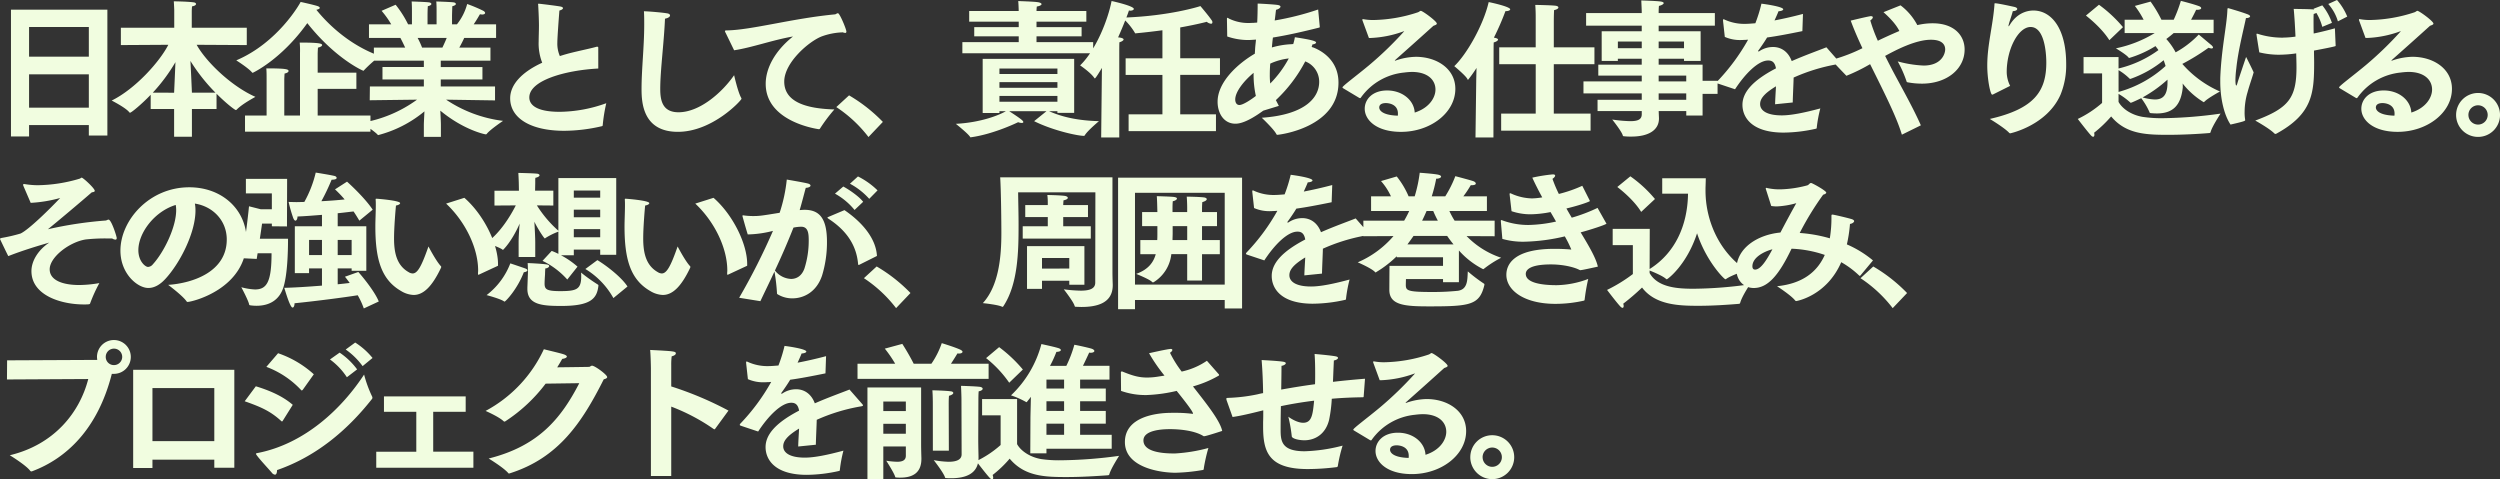 <svg xmlns="http://www.w3.org/2000/svg" width="876.564" height="168.101" viewBox="0 0 876.564 168.101">
  <rect x="0" y="0" width="876.564" height="168.101" fill="#333333" stroke="none"/>
  <path id="パス_196719" data-name="パス 196719" d="M9.256,3.848H15.6v-4H36.556V3.536h6.5V-40.612H9.256ZM15.6-24.128v-10.4H36.556v10.4Zm0,17.888v-11.7H36.556v11.7ZM66.456,3.952H72.7V-5.772h8.632v-5.356c3.8,3.8,6.5,5.72,6.76,5.72a.449.449,0,0,0,.312-.156c2.028-2.08,6.344-4.316,6.552-4.472C86.476-13.78,77.636-22.36,74.36-28.288l17.576.1v-6.084H72.644v-5.616a16.892,16.892,0,0,1,.1-1.872c.988-.156,1.4-.52,1.4-.832,0-.26-.312-.52-.832-.572-2.132-.312-6.968-.364-6.968-.364.1,1.352.156,2.964.156,2.964v6.292H47.788v6.084l16.64-.1c-3.016,5.928-11.6,15.5-19.864,19.552,0,0,4.836,2.444,6.136,4.056a.376.376,0,0,0,.312.208c.416,0,3.952-2.86,7.228-6.292v4.992h8.216ZM72.7-11.492c-.1-2.288-.312-7.332-.52-11.128a62.4,62.4,0,0,0,8.788,11.128Zm-13.728,0A61.087,61.087,0,0,0,66.924-22.2c-.156,3.744-.364,8.58-.468,10.712Zm51.844-31.824c-.26.624-8.008,14.3-22.568,20.488,0,0,4.212,2.652,5.512,4.212a.475.475,0,0,0,.26.156s9.932-4.524,19.136-17.42c9.828,12.428,19.448,16.692,19.656,16.692.1,0,.156-.052.26-.208a45.691,45.691,0,0,1,5.564-4.94c-12.012-4.264-19.708-13-22.308-16.224.832-.156,1.2-.416,1.2-.676,0-.208-.26-.416-.624-.572C115.388-42.328,110.812-43.316,110.812-43.316Zm-19.5,45.5H135.3V-3.484H116.792v-9.36h13.572v-5.668H116.792v-6.5c0-.52.052-1.508.1-2.288.988-.208,1.456-.572,1.456-.884,0-.52-.884-.884-7.852-.884a32.133,32.133,0,0,1,.1,3.692V-3.484h-5.512v-12.48c0-.52.052-1.456.1-2.236.988-.208,1.4-.572,1.4-.884,0-.624-.78-.936-7.8-.936.1,1.3.1,1.82.1,3.692V-3.484H91.312ZM135.044-8.84l16.588-.208a45.356,45.356,0,0,1-19.4,8.112s4.68,3.068,5.616,4.212c.052.052.1.1.156.1a41.783,41.783,0,0,0,16.224-8.32c-.1,2.028-.208,4.16-.208,4.68V4H160V-.312c0-.728-.1-2.912-.208-4.888,8.164,6.76,15.6,8.32,15.964,8.32a.449.449,0,0,0,.312-.156c1.092-1.456,5.72-4.576,5.72-4.576a45.928,45.928,0,0,1-19.968-7.436l17.16.26v-4.888H159.952V-16.12h14.612v-4.368H159.952v-2.236h17.42V-27.3h-10.92c.728-1.3,1.352-2.548,1.716-3.38h11.18v-4.784H171.5c1.2-1.768,2.184-3.536,2.184-3.536a5.408,5.408,0,0,0,.78.1c.676,0,1.04-.26,1.04-.572,0-.208-.208-.468-.624-.728a52.883,52.883,0,0,0-5.668-2.392,19.354,19.354,0,0,1-3.588,7.124H163.9v-3.172s.052-1.976.1-3.172c.884-.208,1.248-.52,1.248-.78s-.312-.52-.832-.572c-1.04-.156-6.032-.312-6.032-.312.1,1.144.1,2.5.1,3.38v4.628h-3.172v-3.12s0-1.924.1-3.224c.884-.208,1.248-.52,1.248-.78s-.312-.52-.884-.572c-.988-.156-6.032-.312-6.032-.312.1,1.3.1,2.6.1,3.484v4.524h-1.352a37.074,37.074,0,0,0-4.368-6.864L139.2-40.2a31.385,31.385,0,0,1,3.38,4.732h-7.8v4.784h11.024c.468.884,1.092,2.132,1.664,3.38H136.5v4.576h17.524v2.236H139.516v4.368h14.508v2.444H135.1ZM153.4-27.3a26.377,26.377,0,0,0-1.56-3.38h10.192c-.416,1.04-.936,2.184-1.508,3.38Zm61.776.208v-.156c0-.26-.1-.364-.364-.364a1.015,1.015,0,0,0-.364.052c-2.028.572-6.032,1.4-8.528,2.028-1.508.364-2.912.78-4.212,1.2a10.9,10.9,0,0,1-.884-4.68c0-1.82.572-9.464.728-11.284.78-.208,1.248-.52,1.248-.832,0-.26-.312-.468-.884-.572-.988-.208-7.176-.988-7.644-.988-.156,0-.208.052-.208.156s.052.208.052.364c.156,2.808.26,5.46.26,7.124,0,2.028-.1,3.9-.1,5.616A18.5,18.5,0,0,0,195.52-22c-7.02,3.224-11.232,7.592-11.232,12.48,0,6.864,7.02,11.388,18.98,11.388A59.044,59.044,0,0,0,216.424.26a.344.344,0,0,0,.312-.364,57.447,57.447,0,0,1,1.248-7.7,49.269,49.269,0,0,1-16.328,3.016C191.62-4.784,191-8.476,191-9.828c0-5.98,12.584-9.516,24.18-10.14Zm47.632,9.464c-4.212,6.084-12.064,13-19.5,13-5.668,0-6.4-4.212-6.4-8.216,0-6.448,1.3-16.016,1.664-24.6,1.144-.208,1.768-.676,1.768-1.144,0-.312-.312-.624-1.04-.728-1.456-.26-6.084-.676-8.112-.728.1,1.56.1,3.12.1,4.68,0,7.8-.936,15.5-.936,22.568,0,4.888.52,15.028,12.74,15.028,12.168,0,22.308-11.076,22.308-11.6a2.045,2.045,0,0,0-.1-.312C264.16-11.6,262.808-17.628,262.808-17.628Zm0-8.736c6.24-.936,13.624-3.64,20.644-4.836-6.448,5.148-9.568,11.232-9.568,16.588,0,13,17.108,15.7,18.564,15.912h.156a.376.376,0,0,0,.312-.208,57.573,57.573,0,0,1,5.044-6.708c-8.684-.26-17.576-2.08-17.576-9.776,0-6.656,8.684-14.144,13.208-15.86a23.616,23.616,0,0,1,7.332-1.4,3.215,3.215,0,0,0,.832.208c.26,0,.416-.156.416-.468,0-.832-2.34-6.448-2.964-6.448a1.543,1.543,0,0,0-.572.208,1.09,1.09,0,0,1-.572.208c-14.82,1.4-29.068,5.46-37.8,5.616-.468,0-.676.052-.676.26a2.208,2.208,0,0,0,.26.624ZM298.636-6.448a46.159,46.159,0,0,1,11.284,10.5l5.044-5.3a55.291,55.291,0,0,0-11.856-9.308Zm44.2-18.876H388.7v-3.9H368.836v-2.028h15.808v-3.224H368.836V-36.4h17.472v-3.744H368.836a14.724,14.724,0,0,1,.1-1.56c1.04-.156,1.664-.52,1.664-.832,0-.26-.364-.52-1.2-.676-1.664-.26-6.5-.364-6.968-.416.1,1.144.156,2.912.156,3.484H345.228V-36.4H362.6v1.924H347v3.224h15.6v2.028h-19.76ZM349.96-4.368h5.876v-.624h2.236c-2.08,1.248-8.528,3.952-17.524,4.42,0,0,4.316,3.432,4.992,4.576a.279.279,0,0,0,.208.156c.1,0,.208-.052.312-.052,8.008-1.144,16.328-5.252,16.328-5.252a4.119,4.119,0,0,0,1.248.26c.364,0,.572-.1.572-.312,0-.364-.416-.884-4.94-3.8H372.32L368-1.508c6.552,3.276,15.236,5.148,17.42,5.148a.392.392,0,0,0,.364-.208c.832-1.508,4.94-4.94,4.94-4.94-9.62-.26-14.664-2.288-17.472-3.484h2.912v.572h5.876V-23.348H349.96Zm5.876-13.676v-1.924h20.332v1.924Zm0,4.836v-1.976h20.332v1.976Zm0,4.888v-2.028h20.332V-8.32ZM391.508,4.212h6.344V-26.156s0-2.392.052-3.016c.78-.208,1.456-.624,1.456-.988,0-.26-.416-.52-1.4-.676-.156,0-.312-.052-.52-.052.988-2.184,1.82-4.212,2.5-5.928A22.1,22.1,0,0,1,403.26-32.6c.1.26.208.312.364.312.1,0,.208-.052.312-.052,3.276-.312,6.292-.676,9.048-1.04v9.828h-12.9v5.824h12.9V-3.9H401.128V1.976h30.628V-3.9H419.224V-17.732H433.16v-5.824H419.224V-34.372c5.876-1.04,9.308-1.976,9.308-1.976a2.694,2.694,0,0,0,1.508.676c.364,0,.468-.26.468-.52a1.242,1.242,0,0,0-.1-.468c-.988-1.56-4.108-5.2-4.108-5.2-.884.312-10.92,3.38-25.948,4,.364-.936.676-1.768.884-2.444.156,0,.312.052.468.052.728,0,1.248-.26,1.248-.624,0-.988-6.968-2.6-7.8-2.756-1.2,6.292-5.3,17-11.024,22.568,0,0,3.744,2.548,4.94,4.368.1.1.156.208.208.208.26,0,1.56-2.132,2.5-3.692l-.052,4.368ZM453.8-6.864c-.364-.728-.728-1.4-1.04-2.028a50.929,50.929,0,0,0,10.3-13.572,7.619,7.619,0,0,1,4.888,7.176c0,5.616-5.044,11.544-20.124,12.584.416.416,4.264,4.056,5.1,5.72.1.208.208.26.364.26.728,0,21.424-2.548,21.424-18.3,0-7.8-5.876-11.18-8.84-12.324a1.863,1.863,0,0,1-.572-.208c.1-.26.208-.572.312-.884.572,0,1.248-.312,1.248-.624,0-.416-.832-.884-7.436-1.872a18.081,18.081,0,0,1-.572,2.392c-.208,0-.468.052-.676.052a28.616,28.616,0,0,0-6.812,1.144c.1-1.144.208-2.34.364-3.484,5.2-.832,10.608-2.08,16.224-3.484.1,0,.156-.1.208-.208l-.572-6.136a97.585,97.585,0,0,1-15.236,3.848c.208-1.4.312-2.7.468-3.744.78-.156,1.56-.676,1.56-1.092,0-.26-.312-.52-1.144-.624-1.456-.208-6.448-.468-6.864-.468,0,2.392-.052,4.628-.156,6.656-.416.052-.832.052-1.2.1-.52,0-.988.052-1.508.052a15.418,15.418,0,0,1-7.228-1.56,1.442,1.442,0,0,0-.468-.26c-.156,0-.208.1-.208.416v.1l.1,6.032a22.493,22.493,0,0,0,7.228,1.248c.676,0,1.352-.052,2.08-.1l.78-.052c-.1,1.144-.26,2.236-.312,3.328l-.1,1.612c-5.98,3.484-13.052,9.932-13.052,16.848,0,4.108,2.236,7.7,6.24,7.7,1.2,0,3.952-.312,9.776-4.576Zm-3.016-7.852a24.906,24.906,0,0,1-.156-2.964c0-1.3.052-2.652.156-4a21.2,21.2,0,0,1,6.5-1.82A37.621,37.621,0,0,1,450.788-14.716Zm-5.044,4.368c-1.2.936-4.368,3.172-5.772,3.172-.988,0-1.456-.884-1.456-1.924,0-2.808,3.224-6.708,6.448-9.36A34.3,34.3,0,0,0,445.744-10.348Zm36.244.676c.156.052.208.1.312.1s.208-.1.312-.26A21.15,21.15,0,0,1,497.8-18.564a24.68,24.68,0,0,1,2.652-.208c5.616,0,8.268,2.86,8.268,6.188,0,2.808-2.184,6.448-7.28,8.06-.208-4.264-4.264-7.748-9.672-7.748-5.2,0-7.852,3.172-7.852,6.4,0,3.952,4.108,8.112,12.74,8.112,10.244,0,19.032-6.656,19.032-15.08,0-7.124-6.6-11.232-13.832-11.232a22.59,22.59,0,0,0-7.072,1.3.313.313,0,0,1-.208.052c-.052,0-.1,0-.1-.052s.052-.1.156-.208c3.692-3.276,9.412-8.372,13.364-11.96.676-.26,1.2-.416,1.2-.78,0-.832-4.992-4.472-5.616-4.472-.312,0-.468.312-1.04.52a52.158,52.158,0,0,1-15.5,2.7,19.185,19.185,0,0,1-3.692-.312h-.1c-.1,0-.156.052-.156.208v.156l2.288,6.24h.676a37.917,37.917,0,0,0,11.388-2.288.565.565,0,0,1,.26-.052h.052c0,.052-.052.052-.1.1A121.8,121.8,0,0,1,485.368-21.06c-4.368,3.64-9.256,7.228-9.256,7.7a.475.475,0,0,0,.156.26Zm13.52,6.24c-6.4-.208-6.5-2.548-6.5-2.86,0-1.456,1.716-1.56,2.34-1.56.208,0,4.212,0,4.212,3.692A3.684,3.684,0,0,1,495.508-3.432ZM531.752,1.82h31.356V-4.16h-12.9V-21.476H564.46V-27.4H550.212v-9.1s0-2.288.1-3.952c1.04-.208,1.508-.572,1.508-.936,0-.26-.312-.468-.832-.572-1.144-.208-7.28-.312-7.28-.312.156,1.82.156,3.64.156,4.68V-27.4H531.076v5.928h12.792V-4.16H531.752Zm-9,2.392h6.292l.052-30s0-2.86.052-3.328c.832-.208,1.508-.624,1.508-.988,0-.26-.416-.52-1.4-.676H529.2a90.752,90.752,0,0,0,4.056-9.308h.156c.832,0,1.508-.26,1.508-.624,0-.936-6.656-2.392-7.54-2.548-1.82,7.956-7.644,18.252-12.064,22.464,0,0,4.16,3.432,4.628,4.576.052.156.1.208.208.208a45.026,45.026,0,0,0,2.964-4.16l-.1,4.056Zm42.8-9.256h15.5v1.092c0,1.82-1.3,2.444-4,2.444A48.74,48.74,0,0,1,570.7-2.08s3.328,4.16,3.692,5.564c.052.26.26.312.52.312a20.887,20.887,0,0,0,2.5.1c5.98,0,9.672-2.236,9.672-6.344,0-.26-.052-1.248-.1-2.6h9.672v1.56h5.72v-7.592h5.252v-4.576h-5.252V-21.32H586.976V-23.4h8.892v.78h5.824v-10.4H586.976V-35h19.708v-4.42H586.976v-.364s0-1.248.1-2.132c.936-.208,1.664-.624,1.664-.988,0-.26-.364-.468-1.2-.572-1.56-.208-5.72-.312-6.656-.364.1,1.924.156,3.692.156,3.692v.728h-19.5V-35h19.5v1.976h-14.04v10.4h5.668v-.78h8.372v2.08H565.812v3.848h15.236v2.028H560.612v4.212h20.436V-9h-15.5Zm21.424-22.048v-2.34h8.892v2.34Zm0,11.648v-2.028h9.672v2.028Zm-14.3-11.648v-2.34h8.372v2.34ZM586.976-9v-2.236h9.672V-9Zm26.78-3.692c3.484-5.356,8.112-10.088,11.6-10.088h.052c1.4,0,2.34.676,2.7,2.756-8.372,4.368-11.752,8.528-11.752,12.792S619.476,2.5,630.812,2.5A52.8,52.8,0,0,0,642.1,1.144c.208-.052.312-.1.312-.416a46.237,46.237,0,0,1,1.248-6.708c-5.408,1.456-10.088,2.444-13.52,2.444-5.356,0-7.592-1.768-7.592-3.952,0-1.768,1.2-3.588,5.564-6.24-.1,1.976-.26,4.316-.312,6.292l6.188-.624c.052-2.548.26-6.448.312-8.736a63.832,63.832,0,0,1,15.028-4.628c.624-.1,1.2-.156,1.2-.468,0-.1-.1-.208-.26-.416l-4.472-5.1c-2.86,1.144-7.436,2.756-12.168,4.836-1.144-3.12-3.484-4.888-6.448-4.94a8.616,8.616,0,0,0-4.888,1.456.4.4,0,0,1-.26.1c-.1,0-.208-.052-.208-.156,0-.052.052-.1.1-.156.988-1.352,2.236-3.172,3.068-4.576,3.432-.468,7.54-1.248,12.376-2.236l.208-6.032c-3.692.988-7.02,1.716-9.984,2.288.572-1.248,1.144-2.5,1.4-3.224,1.04-.052,1.664-.364,1.664-.676,0-.936-6.6-1.872-7.644-1.976a51.438,51.438,0,0,1-2.132,6.864c-1.352.1-2.5.208-3.484.208a16.5,16.5,0,0,1-7.228-1.456,1.407,1.407,0,0,0-.416-.156c-.156,0-.208.1-.208.312v.208l.624,5.668a13.24,13.24,0,0,0,5.824,1.092c.468,0,.988-.052,1.56-.052a3.936,3.936,0,0,1,.78-.052A71.5,71.5,0,0,1,607.568-15.5a1.07,1.07,0,0,0-.26.468c0,.156.208.26.52.364ZM678.912-.052c-2.7-6.084-6.24-12.324-9.568-18.564q-1.482-2.808-2.964-5.772c3.536-1.924,10.556-5.668,16.068-5.668,4.368,0,4.992,2.132,4.992,3.38,0,1.56-1.3,5.668-7.592,5.668a40.655,40.655,0,0,1-9.048-1.456,42.114,42.114,0,0,1,3.068,6.916.447.447,0,0,0,.416.416,27.034,27.034,0,0,0,4.992.468c8.892,0,14.976-5.252,14.976-11.96,0-4.992-3.744-9.2-11.18-9.2a22.813,22.813,0,0,0-4.368.416c-.364.052-.676.156-1.04.208a20.779,20.779,0,0,0-5.876-6.916l-5.98,2.392c3.016,2.7,4.628,4.732,5.564,6.6-2.86,1.2-6.916,3.068-7.54,3.432a55.341,55.341,0,0,1-2.652-7.124c.52-.364.884-.78.884-1.092,0-.26-.208-.416-.676-.416a1.292,1.292,0,0,0-.416.052c-1.56.26-6.656,1.508-6.656,1.508,1.144,3.12,2.548,6.344,4.108,9.672a57.2,57.2,0,0,1-10.088,3.9c-.416.1-.572.208-.572.364,0,.208,4.992,5.356,5.044,5.408a61.239,61.239,0,0,0,8.164-4l.156-.052c5.876,11.8,9.308,18.72,11.128,24.7Zm31.3-13.832a11.075,11.075,0,0,1-1.2-4.836c0-8.112,4.108-15.808,8.372-15.808,5.46,0,5.512,11.336,5.512,12.48,0,10.14-4.316,16.224-19.812,19.76,0,0,5.044,3.016,6.76,4.836a.537.537,0,0,0,.416.208c.052,0,12.9-2.756,17.628-13.572a27.128,27.128,0,0,0,1.976-10.712c0-12.688-5.3-18.772-11.492-18.772-1.248,0-5.408.26-8.32,5.1-.208.312-.312.416-.364.416s-.052,0-.052-.1a.915.915,0,0,1,.052-.312c.208-1.092,1.2-3.692,1.456-4.888,1.092-.052,1.56-.416,1.56-.78,0-.26-.312-.52-.884-.676-.468-.1-5.772-1.3-6.864-1.3-.312,0-.208.156-.26.78-.572,7.28-2.5,13.832-2.5,21.06,0,4.836,1.092,10.192,1.716,10.192a.987.987,0,0,0,.468-.156Zm26.572-24.648S742.144-34.476,745-29.9l4.784-4.576a47.473,47.473,0,0,0-8.424-7.852ZM742.456-7.9a37.584,37.584,0,0,1-8.528,5.616s3.536,4.628,4.68,5.824c.312.312.52.416.728.416.26,0,.416-.26.416-.676a1.9,1.9,0,0,0-.1-.728,43.016,43.016,0,0,0,5.98-5.72c5.1,6.136,12.012,6.448,19.864,6.448,5.3,0,10.92-.312,14.56-.624a.455.455,0,0,0,.468-.416C781.04.312,784-4.16,784-4.16a156.622,156.622,0,0,1-20.332,1.612,44.736,44.736,0,0,1-7.02-.468c-3.952-.676-7.124-2.86-8.424-5.252v-2.808a24.182,24.182,0,0,1,4.056,2.964c.1.1.156.156.208.156.1,0,.416-.052,3.692-1.612a24.117,24.117,0,0,1,2.912,4.94c.052.26.208.26.468.312.728.052,1.4.1,2.08.1,5.46,0,8.424-2.6,9.1-9.1v-.364a7.323,7.323,0,0,0-.052-1.04,27.49,27.49,0,0,0,7.384,6.552c.1,0,.208-.1.312-.208,1.2-1.248,5.408-3.536,5.408-3.536a37.256,37.256,0,0,1-13.208-9.672,77.463,77.463,0,0,0,9.2-5.668,3.338,3.338,0,0,0,1.04.26c.312,0,.52-.156.52-.364s-.208-.468-.52-.78c-.572-.468-4.472-3.744-4.472-3.744a33.5,33.5,0,0,1-8.112,6.24,22.3,22.3,0,0,0-3.276-4.68c.988-.728,1.872-1.456,2.6-2.08H781.56v-4.68h-7.9c.728-1.352,1.4-2.652,1.768-3.484h.416c.884,0,1.352-.26,1.352-.572,0-.26-.26-.52-.832-.728-2.288-.832-6.292-1.82-6.292-1.82a49.68,49.68,0,0,1-2.5,6.6h-4.316a44,44,0,0,0-3.8-6.344l-5.512,1.508a31.554,31.554,0,0,1,3.068,4.836H750.36v4.68h10.556a42.376,42.376,0,0,1-13.624,5.356s3.8,2.288,4.42,3.224c.1.1.156.156.26.156a37.985,37.985,0,0,0,9.2-4.16c.364.468.728.936,1.04,1.4a39.089,39.089,0,0,1-13.988,6.448v-4H735.956v5.72h6.5ZM748.228-19.4a20.039,20.039,0,0,1,3.8,2.912.475.475,0,0,0,.26.156.469.469,0,0,0,.26-.052,38.251,38.251,0,0,0,11.492-6.5c.26.676.468,1.352.676,2.028a40.3,40.3,0,0,1-16.484,9.1Zm17.16,3.952v.416c0,4.524-1.716,5.928-4.42,5.928a18.231,18.231,0,0,1-4.316-.728,45.859,45.859,0,0,0,8.736-6.24Zm56.368-27.144a15.894,15.894,0,0,1,3.38,6.084l3.276-1.664a21.065,21.065,0,0,0-3.588-5.824Zm-4.94,1.924c-2.028-.156-5.408-.156-7.176-.208.26,2.652.468,6.188.624,9.724q-1.638.234-3.276.312c-.468,0-.988.052-1.456.052A28.757,28.757,0,0,1,797-32.136c-.1,0-.156-.052-.208-.052-.156,0-.208.1-.208.312a1.839,1.839,0,0,1,.052.312c.1.728.936,5.928.936,5.928a29.081,29.081,0,0,0,6.6.832,43.908,43.908,0,0,0,6.344-.468c.052,1.768.1,3.432.1,4.836,0,10.816-2.756,14.352-14.456,18.72,0,0,4.992,2.756,6.708,4.524a.692.692,0,0,0,.416.156.312.312,0,0,0,.208-.052c12.792-6.968,13.312-14.248,13.312-25.064,0-1.352-.052-2.7-.052-4.108.52-.1,7.592-1.4,7.592-1.612v-.156l-.26-6.032c-2.444.676-4.94,1.3-7.436,1.82-.052-1.664-.052-3.224-.052-4.524,0-.936,0-1.716.052-2.34a3.905,3.905,0,0,0,.936-.364,19.227,19.227,0,0,1,2.08,4.888l3.38-1.4a20.227,20.227,0,0,0-3.38-6.136l-3.068,1.2ZM787.488-.312c4.992-1.144,5.148-1.3,5.148-1.612a1.839,1.839,0,0,1-.052-.312,14.556,14.556,0,0,1-.156-2.548,24.5,24.5,0,0,1,1.04-6.916c.624-2.34,1.612-5.044,2.132-6.916-.884-1.976-2.652-5.408-2.652-5.408-.624,1.82-2.5,7.384-2.964,8.892-.156.624-.364,1.144-.468,1.144-.312,0-.312-1.82-.312-1.976a37.391,37.391,0,0,1,.312-4.056c.624-6.188,2.5-13.364,3.38-17.628h.1c.676,0,1.352-.26,1.352-.624,0-.208-.26-.468-.936-.728-2.34-.884-6.656-2.132-6.76-2.132-.26,0-.208.208-.26.572-.208,5.668-2.132,13.728-2.5,23.972v1.3C783.9-9.932,785.044-4,787.488-.312Zm43.94-9.36c.156.052.208.1.312.1s.208-.1.312-.26a21.15,21.15,0,0,1,15.184-8.736,24.681,24.681,0,0,1,2.652-.208c5.616,0,8.268,2.86,8.268,6.188,0,2.808-2.184,6.448-7.28,8.06-.208-4.264-4.264-7.748-9.672-7.748-5.2,0-7.852,3.172-7.852,6.4,0,3.952,4.108,8.112,12.74,8.112,10.244,0,19.032-6.656,19.032-15.08,0-7.124-6.6-11.232-13.832-11.232a22.59,22.59,0,0,0-7.072,1.3.313.313,0,0,1-.208.052c-.052,0-.1,0-.1-.052s.052-.1.156-.208c3.692-3.276,9.412-8.372,13.364-11.96.676-.26,1.2-.416,1.2-.78,0-.832-4.992-4.472-5.616-4.472-.312,0-.468.312-1.04.52a52.159,52.159,0,0,1-15.5,2.7,19.186,19.186,0,0,1-3.692-.312h-.1c-.1,0-.156.052-.156.208v.156l2.288,6.24h.676a37.918,37.918,0,0,0,11.388-2.288.565.565,0,0,1,.26-.052h.052c0,.052-.052.052-.1.1A121.8,121.8,0,0,1,834.808-21.06c-4.368,3.64-9.256,7.228-9.256,7.7a.475.475,0,0,0,.156.26Zm13.52,6.24c-6.4-.208-6.5-2.548-6.5-2.86,0-1.456,1.716-1.56,2.34-1.56.208,0,4.212,0,4.212,3.692A3.684,3.684,0,0,1,844.948-3.432Zm21.632-.26a7.679,7.679,0,0,0,7.7,7.7,7.679,7.679,0,0,0,7.7-7.7,7.712,7.712,0,0,0-7.7-7.7A7.712,7.712,0,0,0,866.58-3.692Zm4.316,0a3.373,3.373,0,0,1,3.38-3.38,3.373,3.373,0,0,1,3.38,3.38,3.373,3.373,0,0,1-3.38,3.38A3.373,3.373,0,0,1,870.9-3.692ZM16.172,27.136A48.113,48.113,0,0,0,26.52,25.42C22.984,29.164,15.392,36.652,12.584,37.9a57.53,57.53,0,0,1-6.448,1.508c-.52.1-.728.208-.728.416,0,0,2.652,5.564,2.912,5.98,4.732-1.872,10.348-3.588,14.352-4.732-3.9,2.6-6.24,6.448-6.24,9.984,0,8.476,10.3,11.7,18.408,11.7.572,0,1.092,0,1.612-.052.312-.052.468-.052.572-.364a52.963,52.963,0,0,1,3.224-7.072,43.167,43.167,0,0,1-7.02.676c-6.084,0-10.4-1.768-10.4-5.512,0-4.264,6.864-9.516,12.532-10.452a60.959,60.959,0,0,1,7.54-.364h1.82a2.568,2.568,0,0,0,1.144.416c.312,0,.468-.156.468-.572,0-.52-1.872-6.448-2.86-6.448-.312,0-.676.26-.936.312A137.464,137.464,0,0,0,22.2,36.392c3.12-2.5,11.752-9.776,15.392-12.948.78-.1,1.04-.26,1.04-.52,0-.884-4.108-4.628-4.576-4.628-.208,0-.312.208-.728.364a53.238,53.238,0,0,1-14.664,2.288,28.124,28.124,0,0,1-4.42-.364c-.156,0-.26-.052-.364-.052-.26,0-.364.1-.364.26a1.224,1.224,0,0,0,.1.416Zm48.2,28.756s5.044,3.744,6.448,5.772a.393.393,0,0,0,.364.208c1.56,0,20.644-4.576,20.7-21.528,0-10.712-8.476-18.668-20.124-18.668-14.092,0-24.128,11.648-24.128,22.2,0,8.112,5.98,13.1,9.776,13.1,1.976,0,3.952-.988,5.928-3.12,5.044-5.408,10.608-16.12,10.608-24.024a12.231,12.231,0,0,0-.208-2.444c6.344.988,11.18,5.98,11.18,12.584C84.916,51.212,73.216,55.268,64.376,55.892Zm2.652-28.028a10.309,10.309,0,0,1,.156,1.82c0,6.032-4.316,14.768-8.164,18.98A2.312,2.312,0,0,1,57.3,49.6c-.936,0-3.38-1.976-3.38-5.876C53.924,37.692,59.54,30.152,67.028,27.864Zm41.756,23.92h4.992V50.12H118.3v6.032c-4.472.364-9.256.676-13.208.78,1.976,6.656,2.652,6.916,2.912,6.916.364,0,.676-.572.676-1.508,7.228-.728,17.316-2.028,22.152-2.808a26.227,26.227,0,0,1,2.132,4.628l5.252-2.444c-1.56-3.848-6.4-9.516-7.176-10.348l-4.68,1.664c.208.26.832,1.04,1.664,2.184q-1.872.234-4.212.468V50.12H128.7v.832h5.148v-15.6H123.812V30.776c2.132-.208,4.056-.468,5.564-.624.676.988,1.352,2.08,2.028,3.224l4.68-3.848c-3.016-4.524-9-9.828-9-9.828l-4.212,2.7a41.119,41.119,0,0,1,3.38,3.536c-2.392.26-5.2.468-8.164.624a72.89,72.89,0,0,0,3.588-7.54c1.352,0,1.768-.312,1.768-.624s-.312-.572-.676-.676c-1.4-.364-6.656-1.2-6.656-1.2a39.948,39.948,0,0,1-4,10.3c-.884,0-1.82.052-2.756.052s-1.82-.052-2.756-.052a52.608,52.608,0,0,0,1.612,5.616q.39.936.78.936c.416,0,.728-.676.728-1.456,2.86-.1,5.772-.364,8.58-.572v4h-9.516ZM95.42,46.792c.1-.676.208-1.3.312-1.976h4.888C100.62,54.956,98.9,57.5,94.8,57.5a21.865,21.865,0,0,1-4.784-.78s2.5,4.628,2.756,6.084c.052.208.208.208.416.26a15.256,15.256,0,0,0,2.132.156c4.576,0,8.268-2.028,9.62-7.02,1.2-4.316,1.456-11.336,1.456-16.484h-9.88c.468-3.068.78-5.3.78-5.3h3.432v.936l5.3.052.052-16.692H91.624v5.1h9.1v5.564h-3.9l-4.108-1.04s-1.04,10.764-2.548,18.2Zm28.392-1.352v-5.3H128.7v5.3Zm-10.036,0v-5.3H118.3v5.3Zm66.248,3.744V48.56c0-7.124-5.1-17.368-11.8-23.192l-6.4,2.028c6.916,6.5,11.232,15.756,11.232,23.452,0,.364-.052.676-.052,1.04q0,.468.156.468c.1,0,.156-.052.26-.1Zm-24.388-6.76c-2.444,7.02-3.848,9.464-5.564,9.464a2.8,2.8,0,0,1-1.4-.468c-4.316-2.444-5.1-7.124-5.1-11.856,0-3.8.52-9.984.676-11.492.936-.156,1.456-.52,1.456-.832,0-.936-8.008-1.56-8.372-1.56-.208,0-.208.1-.208.416.052.572.052,1.2.052,1.872,0,2.392-.156,5.3-.156,7.436,0,11.076,1.872,18.46,8.892,22.568a9.2,9.2,0,0,0,4.524,1.456c3.432,0,6.5-2.964,9.62-9.568,0-.052.052-.156.052-.208a.44.44,0,0,0-.1-.312C158.34,47.624,155.636,42.424,155.636,42.424Zm55.016,7.9A27.714,27.714,0,0,1,220.48,60.52l4.94-4.056c-1.976-3.12-7.124-7.176-10.556-9.256ZM190.32,56.88V57.3c0,5.616,5.3,5.98,11.908,5.98,10.452,0,12.48-2.652,13-7.072v-.1c0-.208-.1-.26-.26-.364a60.017,60.017,0,0,1-5.824-4.16,12.211,12.211,0,0,1,.052,1.352c0,4.576-1.716,5.148-7.332,5.148-4.784,0-5.512-.624-5.512-2.652,0-.832.1-2.392.156-3.12,0-.416.052-1.768.1-2.184.78-.052,1.352-.468,1.352-.832,0-.26-.26-.468-.884-.572-1.716-.26-6.084-.468-6.656-.468.1,1.3.1,3.276.1,3.276Zm-5.98-8.528a25.5,25.5,0,0,1-8.32,11.128s4.888,1.3,6.084,2.184c.1.052.156.1.208.1.312,0,4.42-4.212,6.76-10.3.832-.1,1.248-.416,1.248-.676s-.26-.468-.676-.624C188.552,49.756,184.34,48.352,184.34,48.352ZM206.6,25.316v-2.5h9.256v2.5Zm0,6.864V29.528h9.256V32.18Zm0,7.02V36.34h9.256V39.2Zm-19.344,6.916h5.824v-4.94c0-1.768-.156-4.836-.312-7.436,1.3,2.7,3.432,5.876,3.692,5.876.052,0,.1-.052.208-.156a24.3,24.3,0,0,1,4.524-2.236v7.8a21.759,21.759,0,0,0-2.34-1.04l-3.224,3.484a27.957,27.957,0,0,1,8.684,6.552L207.9,49.5a29.389,29.389,0,0,0-5.824-4H206.6V43.516h9.256v1.82h5.616V18.452h-20.28v18.46a40.745,40.745,0,0,1-7.54-8.892l5.772.052v-5.2h-6.4l.052-2.6V19.6a9.611,9.611,0,0,1,.052-1.248c.988-.208,1.456-.572,1.456-.884,0-.26-.312-.52-.936-.572-1.508-.156-6.5-.26-6.5-.26.1,1.4.156,3.38.156,3.38l.052,2.86h-8.58v5.2l7.488-.052c-1.82,3.588-5.46,9.672-10.3,13.1,0,0,4.628,1.612,5.616,2.392.1.1.156.1.208.1,0,0,2.964-2.7,5.824-9.2-.208,2.34-.364,4.888-.364,6.6Zm80.132,3.068V48.56c0-7.124-5.1-17.368-11.8-23.192l-6.4,2.028c6.916,6.5,11.232,15.756,11.232,23.452,0,.364-.052.676-.052,1.04q0,.468.156.468c.1,0,.156-.052.26-.1ZM243,42.424c-2.444,7.02-3.848,9.464-5.564,9.464a2.8,2.8,0,0,1-1.4-.468c-4.316-2.444-5.1-7.124-5.1-11.856,0-3.8.52-9.984.676-11.492.936-.156,1.456-.52,1.456-.832,0-.936-8.008-1.56-8.372-1.56-.208,0-.208.1-.208.416.052.572.052,1.2.052,1.872,0,2.392-.156,5.3-.156,7.436,0,11.076,1.872,18.46,8.892,22.568a9.2,9.2,0,0,0,4.524,1.456c3.432,0,6.5-2.964,9.62-9.568,0-.052.052-.156.052-.208a.44.44,0,0,0-.1-.312C245.7,47.624,243,42.424,243,42.424Zm60.424-22a24.826,24.826,0,0,1,6.76,5.3l2.912-2.964a26.986,26.986,0,0,0-6.864-4.888Zm-5.252,3.484a23.452,23.452,0,0,1,6.864,5.72l3.016-2.86c-1.4-1.872-5.148-4.42-6.968-5.356Zm-2.08,8.06c-.364.156-.572.26-.572.364s.156.208.52.468c7.384,4.836,9.776,10.5,10.244,15.808.052.208.1.312.208.312a.879.879,0,0,0,.26-.1l6.136-3.068c-.312-5.772-4.628-11.44-11.388-16.068Zm-24.076,29.64c1.768-3.744,3.432-7.124,4.94-10.4a66.613,66.613,0,0,1,.884,7.54c0,.26.052.364.26.468a9.763,9.763,0,0,0,5.148,1.4c4,0,8.476-2.236,10.4-8.008a39.752,39.752,0,0,0,1.716-11.8c0-8.268-2.652-11.232-7.852-11.232-.572,0-1.144.052-1.716.1.832-2.808,1.664-6.136,2.132-7.8,1.04-.052,1.664-.416,1.664-.78,0-.26-.26-.572-.884-.728-1.3-.364-7.436-1.4-7.436-1.4a54.512,54.512,0,0,1-2.5,11.648c-6.4,1.04-7.072,1.144-9.36,1.144a23.892,23.892,0,0,1-3.12-.208c-.1,0-.208-.052-.312-.052a.238.238,0,0,0-.26.208c0,.1,1.4,5.1,1.872,6.5a38.264,38.264,0,0,0,8.84-1.248,226.4,226.4,0,0,1-11.856,23.452Zm5.1-10.764c2.444-5.2,4.524-10.036,6.5-15.028a14.3,14.3,0,0,1,2.7-.312c2.5,0,2.652,2.444,2.652,4.888a32.12,32.12,0,0,1-1.508,9.776c-.936,2.6-2.756,3.64-4.68,3.64A7.6,7.6,0,0,1,277.108,50.848Zm31.2,2.7a46.159,46.159,0,0,1,11.284,10.5l5.044-5.3a55.291,55.291,0,0,0-11.856-9.308ZM364,39.668h23.868V35.352H378.2V32.128h8.684V27.916H378.2c0-.364.052-1.04.1-1.664,1.092-.208,1.508-.572,1.508-.884s-.416-.572-1.04-.676c-1.924-.26-6.136-.312-6.136-.312a21.172,21.172,0,0,1,.156,2.808v.728h-7.9v4.212h7.9v3.224H364Zm25.428,15.444c0,2.184-2.08,2.808-5.1,2.808a51.936,51.936,0,0,1-5.928-.468s3.432,4.368,3.8,5.824c.1.312.26.312.572.312.572,0,1.2.052,1.768.052,5.46,0,11.024-1.3,11.024-7.644v-.1c0-.364-.1-2.34-.1-4.94V18.192H356.1c.312,4.784.416,16.536.416,19.4,0,8.268-.832,18.512-6.5,24.7,0,0,5.2.52,6.708,1.248a.393.393,0,0,0,.208.052c.156,0,.208-.1.312-.26,5.1-7.748,5.3-19.136,5.3-28.34,0-4.212-.1-7.072-.156-11.544H389.48ZM365.508,57.3h5.252v-2.86h9.568v1.4h5.3V42.32H365.508Zm5.252-7.124V46.48h9.568v3.692ZM397.436,64.42h5.928V61.2h31.46V64.16h6.084V18.3H397.436Zm5.928-8.632V23.6h31.46V55.788Zm1.872-10.66h5.408c-.78,2.808-2.548,5.356-6.864,6.916,0,0,4.732,1.872,5.616,2.86a.286.286,0,0,0,.26.1.469.469,0,0,0,.26-.052,13.206,13.206,0,0,0,6.188-9.828h5.564v9.256h5.2V45.128h6.24v-4.94h-6.24V35.3h5.252V30.36h-5.252V29.112s0-1.144.1-2.236c1.144-.312,1.56-.728,1.56-1.04s-.468-.572-1.092-.624c-1.768-.208-5.928-.26-5.928-.26.156,1.924.156,3.8.156,3.8V30.36H416.52V28.8s0-1.4.1-2.236c.832-.156,1.456-.572,1.456-.936,0-.26-.312-.468-1.144-.572-1.3-.156-5.928-.26-5.928-.26.1.988.156,3.172.208,5.564H405.86V35.3h5.356v2.5c0,.78,0,1.612-.052,2.392h-5.928Zm11.284-4.94c0-.78.052-1.56.052-2.34V35.3h5.1v4.888Zm32.188,7.124c3.484-5.356,8.112-10.088,11.6-10.088h.052c1.4,0,2.34.676,2.7,2.756-8.372,4.368-11.752,8.528-11.752,12.792s3.12,9.724,14.456,9.724a52.8,52.8,0,0,0,11.284-1.352c.208-.052.312-.1.312-.416a46.236,46.236,0,0,1,1.248-6.708c-5.408,1.456-10.088,2.444-13.52,2.444-5.356,0-7.592-1.768-7.592-3.952,0-1.768,1.2-3.588,5.564-6.24-.1,1.976-.26,4.316-.312,6.292l6.188-.624c.052-2.548.26-6.448.312-8.736a63.832,63.832,0,0,1,15.028-4.628c.624-.1,1.2-.156,1.2-.468,0-.1-.1-.208-.26-.416l-4.472-5.1c-2.86,1.144-7.436,2.756-12.168,4.836-1.144-3.12-3.484-4.888-6.448-4.94a8.616,8.616,0,0,0-4.888,1.456.4.4,0,0,1-.26.1c-.1,0-.208-.052-.208-.156,0-.052.052-.1.1-.156.988-1.352,2.236-3.172,3.068-4.576,3.432-.468,7.54-1.248,12.376-2.236l.208-6.032c-3.692.988-7.02,1.716-9.984,2.288.572-1.248,1.144-2.5,1.4-3.224,1.04-.052,1.664-.364,1.664-.676,0-.936-6.6-1.872-7.644-1.976a51.438,51.438,0,0,1-2.132,6.864c-1.352.1-2.5.208-3.484.208a16.5,16.5,0,0,1-7.228-1.456,1.407,1.407,0,0,0-.416-.156c-.156,0-.208.1-.208.312v.208l.624,5.668a13.24,13.24,0,0,0,5.824,1.092c.468,0,.988-.052,1.56-.052a3.936,3.936,0,0,1,.78-.052A71.5,71.5,0,0,1,442.52,44.5a1.07,1.07,0,0,0-.26.468c0,.156.208.26.52.364ZM492.6,49.236s-.052,7.02-.052,8.424c0,5.408,5.512,5.772,14.04,5.772,14.3,0,17.628-.468,19.292-7.54v-.156c0-.156-.052-.208-.208-.312a53.593,53.593,0,0,1-5.616-4.264c-.156,2.964,0,6.344-3.536,6.812a84.7,84.7,0,0,1-8.944.416c-8.944,0-9.256-.52-9.256-2.652,0-.1.052-1.872.052-1.872h13v1.092h5.564V43.828a28.922,28.922,0,0,0,8.476,6.552.4.4,0,0,0,.26-.1,37.309,37.309,0,0,1,6.084-3.9,30.115,30.115,0,0,1-12.116-7.592l9.828.052v-5.46h-14.04A28.288,28.288,0,0,1,513.6,30H526.76V24.848h-8.268a36.3,36.3,0,0,0,2.6-3.9h.312c1.04,0,1.456-.26,1.456-.572s-.312-.624-.832-.832c-.988-.364-6.344-1.768-6.344-1.768a39.061,39.061,0,0,1-3.536,7.072h-4.732a51.254,51.254,0,0,0,1.56-6.188h.1c.936,0,1.612-.364,1.612-.728,0-.26-.312-.52-1.04-.676-1.3-.312-6.448-.676-6.448-.676a48.482,48.482,0,0,1-1.768,8.268H499.3a29.8,29.8,0,0,0-4.16-6.968l-5.512,1.612a22,22,0,0,1,3.484,5.356h-6.968V30h13.364a35.111,35.111,0,0,1-1.768,3.38h-14.3v5.46L494,38.784a34.346,34.346,0,0,1-12.532,9.2s4.836,2.08,6.032,3.38a.279.279,0,0,0,.208.156.449.449,0,0,0,.312-.156,38.163,38.163,0,0,0,7.124-5.512v.364h16.224v3.016Zm11.44-15.86c.572-1.144,1.092-2.288,1.56-3.38h2.34a36.314,36.314,0,0,0,1.612,3.38Zm-5.148,8.32c.728-.988,1.456-1.976,2.132-2.964h11.8A36.9,36.9,0,0,0,515.06,41.7Zm33.28-1.924a26.337,26.337,0,0,0,7.592.988,67.139,67.139,0,0,0,14.3-1.872,36.047,36.047,0,0,1,2.288,4.628c-1.456-.156-3.692-.26-5.928-.26-14.508,0-16.848,5.668-16.848,9.1,0,5.46,6.24,10.192,17.212,10.192a45.539,45.539,0,0,0,9.828-1.092c.312-.052.364-.1.416-.468a67.455,67.455,0,0,1,1.248-7.176A32.617,32.617,0,0,1,551.2,56c-4.94,0-10.816-.728-10.816-3.952,0-1.144.936-3.328,8.84-3.328,3.9,0,7.9.832,9.984,1.924.156.052.208.1.312.1s.208-.052.364-.052c.624-.052,5.772-1.2,5.772-1.2-.676-3.068-3.172-7.28-6.032-12.012,3.536-.936,9.048-2.756,9.048-3.068,0-.052-.052-.1-.1-.156L565.552,28.9a57.479,57.479,0,0,1-9.048,3.432c-.624-1.04-1.248-2.132-1.872-3.224,5.044-1.2,8.216-2.444,8.216-2.6,0-.052-.052-.1-.052-.208l-2.6-5.148a46.958,46.958,0,0,1-8.216,2.86,46.133,46.133,0,0,1-2.236-5.3c.624-.416.936-.832.936-1.144,0-.26-.26-.416-.832-.416a56.788,56.788,0,0,0-7.176,1.144c.988,2.184,2.184,4.524,3.484,6.916a24.584,24.584,0,0,1-3.64.364,18.512,18.512,0,0,1-7.28-1.716,2.046,2.046,0,0,0-.312-.1c-.208,0-.208.156-.208.416l.676,5.876a20.491,20.491,0,0,0,6.656,1.092,38.393,38.393,0,0,0,7.02-.78c.676,1.144,1.3,2.236,1.924,3.328a48.748,48.748,0,0,1-9.724,1.2,26.553,26.553,0,0,1-8.944-1.56,1.7,1.7,0,0,0-.52-.156c-.156,0-.156.1-.156.26v.26Zm40.3-18.2s5.564,4.108,8.372,8.736l4.836-4.524a44.357,44.357,0,0,0-8.632-7.956Zm5.46,30.524a53.829,53.829,0,0,1-9.048,5.564s3.536,4.68,4.68,5.824a1.345,1.345,0,0,0,.728.468c.26,0,.416-.26.416-.676a2.566,2.566,0,0,0-.156-.78,80.585,80.585,0,0,0,6.6-5.668c4.68,6.188,13.052,6.4,19.812,6.4,5.044,0,10.3-.364,14.04-.676.364-.052.468-.052.572-.416.676-2.392,3.432-6.448,3.432-6.448a144.353,144.353,0,0,1-19.708,1.56c-5.356,0-12.584-.312-15.5-5.512v-.884c1.3.52,4.576,1.872,5.72,2.912.156.1.208.156.312.156.312,0,7.02-5.044,10.608-16.12,3.276,9.932,9.516,16.12,9.932,16.12.1,0,.156-.052.26-.1,1.82-1.3,7.072-3.068,7.072-3.068-9.724-6.5-14.3-17.68-14.3-27.872v-.988c.052-1.3.1-3.276.1-3.38H588.224v5.408h9.048c-.156,11.18-4.576,20.852-13.468,26.416l.052-14.092h-13v5.72h7.072Zm48.516-23.868a12.169,12.169,0,0,0,1.976.156,29.554,29.554,0,0,0,6.812-1.144c-1.664,2.964-3.8,6.916-5.564,10.3-7.852.728-15.444,5.356-15.444,12.948,0,3.848,2.652,6.5,6.084,6.5,4.68,0,8.58-3.952,13.26-13.78a40.57,40.57,0,0,1,11.648,2.184c-2.7,6.084-7.956,10.088-16.744,10.972,0,0,4.992,3.224,6.344,4.992a.537.537,0,0,0,.416.208c.1,0,10.608-1.768,15.756-13.624a31.45,31.45,0,0,1,6.344,4.732.191.191,0,0,0,.156.052.442.442,0,0,0,.26-.156l4.368-5.252a37.549,37.549,0,0,0-9.152-5.616,49.447,49.447,0,0,0,1.092-7.176c.624-.052,1.456-.52,1.456-.988,0-.26-.312-.572-1.144-.78-1.4-.416-6.032-1.508-6.448-1.508-.364,0-.364.156-.364.728a43.732,43.732,0,0,1-.572,7.592,50.023,50.023,0,0,0-10.556-1.872,102.79,102.79,0,0,1,8.216-13.416c.572-.156,1.092-.416,1.092-.728,0-.676-4.94-3.38-5.3-3.38-.572,0-.78.676-1.352.832a40.079,40.079,0,0,1-9.464,1.4,20.27,20.27,0,0,1-4.628-.468.565.565,0,0,0-.26-.052c-.156,0-.208.052-.208.208a1.607,1.607,0,0,0,.1.416Zm.416,15.184c-1.82,3.38-4,7.124-6.084,7.124-.572,0-.936-.364-.936-1.144C619.84,46.272,623.9,44.192,626.86,43.412Zm30.888,10.14a46.159,46.159,0,0,1,11.284,10.5l5.044-5.3a55.292,55.292,0,0,0-11.856-9.308ZM7.852,89.06l28.5-.156C33.332,100.656,24.44,111.888,8.84,115.632c0,0,5.564,3.38,7.124,5.408a.55.55,0,0,0,.468.26,1.323,1.323,0,0,0,.364-.1c11.856-4.472,22.88-14.716,27.82-34.112h.728a5.928,5.928,0,1,0-5.928-5.928,5.759,5.759,0,0,0,.1.988.469.469,0,0,1-.26.052L7.9,82.352Zm34.632-7.9a2.886,2.886,0,1,1,2.86,2.86A2.852,2.852,0,0,1,42.484,81.156ZM52.1,120.1h6.76v-2.912H80.548V120h7.02V85.68H52.1Zm6.76-9.412V92.076H80.548v18.616ZM126.62,78.556a25.239,25.239,0,0,1,5.928,5.824l3.484-2.86a25.445,25.445,0,0,0-6.084-5.408Zm-5.512,3.484a24,24,0,0,1,5.928,6.24l3.588-2.756a24.845,24.845,0,0,0-6.136-5.876ZM98.8,84.64a31.9,31.9,0,0,1,12.168,8.112c.1.1.156.156.26.156s.208-.1.364-.26l3.848-5.408a35.876,35.876,0,0,0-12.532-7.384Zm34.268,2.7c-7.644,11.7-20.592,24.232-37.336,27.508-.312.052-.572.1-.572.312a.8.8,0,0,0,.156.312c.936,1.4,4.212,4.888,5.408,6.292a1.61,1.61,0,0,0,1.092.676c.468,0,.728-.624.728-1.612,13.572-4.68,24.544-13.832,33.228-24.856a.668.668,0,0,0,.208-.52.7.7,0,0,0-.1-.416A43.584,43.584,0,0,1,133.068,87.344ZM91.208,96.7c5.616,1.976,9,3.432,12.792,6.916a.475.475,0,0,0,.26.156c.156,0,.208-.1.312-.26l3.484-5.564c-3.536-3.068-8.164-5.044-12.948-6.5ZM137.332,120h34.06v-5.616H157.3V100.4h11.388V94.988H140.036V100.4h11.336v13.988h-14.04ZM208.52,90.36c-6.448,12.48-14.352,22.048-31.772,26.416,0,0,5.148,3.12,6.812,5.044a.376.376,0,0,0,.312.208.565.565,0,0,0,.26-.052c17.108-5.408,25.324-17.784,32.968-32.968.832-.208,1.2-.468,1.2-.78,0-.832-4.316-4-5.3-4-.416,0-.624.364-1.04.416-.1,0-5.824.1-11.18.156.624-.988,1.2-1.976,1.768-2.964.884-.1,1.612-.416,1.612-.832,0-.208-.312-.468-.988-.728-.988-.364-5.252-1.352-7.072-1.82a46.883,46.883,0,0,1-20.436,21.632s4.68,2.028,6.292,3.588a.562.562,0,0,0,.364.156c.1,0,.156-.052.26-.1a55.86,55.86,0,0,0,14.144-13.208Zm25.116,32.552h7.124V98.576a68.526,68.526,0,0,1,14.872,7.852.879.879,0,0,0,.26.1.286.286,0,0,0,.26-.156l4.68-6.4A119.738,119.738,0,0,0,240.76,91.5V84.12a24.212,24.212,0,0,1,.156-3.172c1.04-.26,1.456-.676,1.456-1.04,0-.728-.832-.78-9-1.2.208,2.288.26,6.448.26,6.448Zm37.6-15.6c3.484-5.356,8.112-10.088,11.6-10.088h.052c1.4,0,2.34.676,2.7,2.756-8.372,4.368-11.752,8.528-11.752,12.792s3.12,9.724,14.456,9.724a52.8,52.8,0,0,0,11.284-1.352c.208-.052.312-.1.312-.416a46.236,46.236,0,0,1,1.248-6.708c-5.408,1.456-10.088,2.444-13.52,2.444-5.356,0-7.592-1.768-7.592-3.952,0-1.768,1.2-3.588,5.564-6.24-.1,1.976-.26,4.316-.312,6.292l6.188-.624c.052-2.548.26-6.448.312-8.736A63.832,63.832,0,0,1,306.8,98.576c.624-.1,1.2-.156,1.2-.468,0-.1-.1-.208-.26-.416l-4.472-5.1c-2.86,1.144-7.436,2.756-12.168,4.836-1.144-3.12-3.484-4.888-6.448-4.94a8.616,8.616,0,0,0-4.888,1.456.4.4,0,0,1-.26.1c-.1,0-.208-.052-.208-.156,0-.052.052-.1.1-.156.988-1.352,2.236-3.172,3.068-4.576,3.432-.468,7.54-1.248,12.376-2.236l.208-6.032c-3.692.988-7.02,1.716-9.984,2.288.572-1.248,1.144-2.5,1.4-3.224,1.04-.052,1.664-.364,1.664-.676,0-.936-6.6-1.872-7.644-1.976a51.438,51.438,0,0,1-2.132,6.864c-1.352.1-2.5.208-3.484.208a16.5,16.5,0,0,1-7.228-1.456,1.408,1.408,0,0,0-.416-.156c-.156,0-.208.1-.208.312v.208l.624,5.668a13.24,13.24,0,0,0,5.824,1.092c.468,0,.988-.052,1.56-.052a3.935,3.935,0,0,1,.78-.052,71.5,71.5,0,0,1-10.764,14.56,1.07,1.07,0,0,0-.26.468c0,.156.208.26.52.364Zm34.84-18.46H352.04v-5.3H338.832c1.092-1.664,2.08-3.276,2.288-3.64a2.133,2.133,0,0,0,.572.052c.728,0,1.2-.26,1.2-.624,0-.208-.26-.468-.78-.728-2.028-.936-6.5-2.288-6.5-2.288a29.519,29.519,0,0,1-3.64,7.228H325.78c-1.768-3.536-4-6.968-4-6.968l-6.136,1.664a41.715,41.715,0,0,1,3.64,5.3H306.072Zm26.416,25.168H338.1l-.052-16.38c0-.468,0-1.82.1-2.86,1.04-.26,1.508-.676,1.508-.988,0-.26-.312-.52-.832-.572-1.82-.26-6.344-.364-6.5-.364.156,1.82.156,4.524.156,4.524ZM315.12,100.136V96.808h7.9v3.328Zm0,7.956v-3.484h7.9v3.484ZM309.556,124h5.564v-11.44h7.9v3.224c0,1.716-1.352,2.132-3.068,2.132a30.277,30.277,0,0,1-3.8-.364s2.756,4.264,3.12,5.616c.052.156.052.26.468.26a11.31,11.31,0,0,0,1.3.052c4.108,0,7.436-1.456,7.436-6.6v-.208s-.1-3.068-.1-4.732V91.868H309.556Zm33.02-8.684c0,1.924-1.924,2.6-4.524,2.6a32.36,32.36,0,0,1-5.252-.572s3.432,4.368,3.952,6.032c.052.208.1.26.52.26.52.052,1.092.052,1.612.052,4.94,0,9.62-1.456,9.62-7.176v-.156c0-.728-.1-3.9-.1-6.344l.052-13.572c0-.468,0-2.132.1-3.224.936-.156,1.4-.572,1.4-.884s-.312-.572-.884-.676c-1.352-.208-6.708-.364-6.708-.364.1,2.028.156,3.952.156,4.732Zm24.076-.364h5.668v-1.612H395.2v-4.888H384.124v-3.9h9v-4.472h-9V96.7h9V92.232h-9v-3.12h10.3V84.276h-9.308c1.144-2.34,2.184-4.628,2.184-4.628.156,0,.364.052.52.052.832,0,1.3-.312,1.3-.624,0-.26-.312-.572-.884-.78-.884-.312-5.356-1.3-6.136-1.4a42.332,42.332,0,0,1-2.808,7.384h-5.72a40.471,40.471,0,0,0,2.236-4.888c1.092-.052,1.56-.312,1.56-.676,0-.208-.312-.468-.78-.624-1.612-.52-5.668-1.352-6.032-1.456a38.19,38.19,0,0,1-10.66,17.992,30.554,30.554,0,0,1,5.2,2.288c.1.1.156.1.208.1.1,0,.156-.1.26-.208.416-.52.884-1.092,1.3-1.664-.052,3.12-.156,6.552-.156,7.436Zm-15.5-33.384a39.8,39.8,0,0,1,8.112,8.632l4.784-4.628a48.752,48.752,0,0,0-8.32-7.852Zm5.1,30.472a36.134,36.134,0,0,1-8.528,5.668s3.588,4.732,4.732,5.876c.364.364.624.52.832.52s.364-.26.364-.572a2.589,2.589,0,0,0-.208-.988,39.915,39.915,0,0,0,5.98-5.72c5.252,6.292,12.48,6.448,20.02,6.448,5.252,0,10.816-.364,14.456-.624.364-.052.416-.156.468-.364.572-2.028,3.432-6.448,3.432-6.448a159.055,159.055,0,0,1-20.384,1.56,44,44,0,0,1-6.916-.416c-3.952-.676-7.176-2.86-8.476-5.252V95.924H349.752v5.72h6.5ZM372.32,92.232v-3.12h6.188v3.12Zm0,7.852V96.7h6.188v3.38Zm0,8.372v-3.9h6.188v3.9Zm26.156-15.392a25.5,25.5,0,0,0,9,1.456,54.172,54.172,0,0,0,10.5-1.456c5.616,6.968,5.72,7.7,5.72,7.956,0,.052-.052.1-.156.1a1.839,1.839,0,0,0-.312-.052,47.207,47.207,0,0,0-6.084-.312h-.884c-6.032,0-16.432,1.612-16.432,10.244,0,9.152,12.9,10.764,17.68,10.764a63.935,63.935,0,0,0,9.464-.936c.416-.052.52-.156.52-.624a58.056,58.056,0,0,1,1.612-7.124,56.02,56.02,0,0,1-11.7,1.924h-.416c-5.72,0-10.66-1.092-10.66-4.576,0-3.588,6.448-3.952,9.308-3.952,2.6,0,8.372.312,11.752,2.444.052,0,.1.052.208.052a2.252,2.252,0,0,1,.26-.052c1.04-.156,6.084-1.82,6.084-1.82-.728-3.588-5.564-9.62-10.244-15.6l.52-.156a38.635,38.635,0,0,0,8.528-3.64.27.27,0,0,0,.1-.208.393.393,0,0,0-.052-.208l-4.212-4.784a24.894,24.894,0,0,1-8.216,3.64l-.624.156a39.868,39.868,0,0,1-4.108-6.6c.572-.364.832-.728.832-.988,0-.208-.208-.364-.624-.364-.1,0-.26.052-.416.052-1.664.208-7.124,1.456-7.124,1.456a58.158,58.158,0,0,0,5.408,7.852l-2.028.312a24.45,24.45,0,0,1-4.108.364c-2.964,0-5.252-.728-8.58-2.08a.469.469,0,0,0-.26-.052.3.3,0,0,0-.312.312Zm39.1,9.152c2.7-.364,6.4-1.248,9.724-2.08l1.04-.26c0,1.4,0,2.808-.052,4.056V105.6c0,8.684,1.82,14.872,15.652,14.872a83.709,83.709,0,0,0,10.14-.676.5.5,0,0,0,.416-.468,51.647,51.647,0,0,1,1.664-7.072,58.936,58.936,0,0,1-13.312,1.976c-8.164,0-8.424-3.64-8.424-7.7,0-.416,0-3.8.1-8.112,3.432-.728,7.384-1.4,11.648-1.924-.468,4.836-.78,7.748-3.848,7.748-1.976,0-4.316-1.456-5.2-2.132a49.18,49.18,0,0,1,1.2,6.812c0,.884,2.5,1.456,4.42,1.456,3.64,0,7.436-2.028,8.684-7.176a49.194,49.194,0,0,0,.936-7.384c3.484-.312,7.124-.468,10.92-.52a.246.246,0,0,0,.26-.26l.468-6.24q-5.928.468-11.232,1.092c.1-2.5.208-5.1.312-7.488.884-.156,1.456-.572,1.456-.884,0-.26-.26-.468-.832-.572-1.872-.364-7.384-.832-7.384-.832.156,1.976.208,4.368.208,6.812,0,1.248,0,2.548-.052,3.8-4.368.572-8.32,1.248-11.856,1.872.052-3.12.1-6.136.1-8.32.832-.1,1.508-.572,1.508-.936,0-.208-.312-.416-.988-.52-1.976-.312-7.488-.572-7.488-.572.312,3.848.468,7.8.52,11.6-.676.1-1.352.26-1.976.416a59.115,59.115,0,0,1-10.4,1.248c-.416.052-.52.1-.52.312a2.993,2.993,0,0,0,.1.52Zm48.2,8.112c.156.052.208.1.312.1s.208-.1.312-.26a21.15,21.15,0,0,1,15.184-8.736,24.679,24.679,0,0,1,2.652-.208c5.616,0,8.268,2.86,8.268,6.188,0,2.808-2.184,6.448-7.28,8.06-.208-4.264-4.264-7.748-9.672-7.748-5.2,0-7.852,3.172-7.852,6.4,0,3.952,4.108,8.112,12.74,8.112,10.244,0,19.032-6.656,19.032-15.08,0-7.124-6.6-11.232-13.832-11.232a22.59,22.59,0,0,0-7.072,1.3.313.313,0,0,1-.208.052c-.052,0-.1,0-.1-.052s.052-.1.156-.208c3.692-3.276,9.412-8.372,13.364-11.96.676-.26,1.2-.416,1.2-.78,0-.832-4.992-4.472-5.616-4.472-.312,0-.468.312-1.04.52a52.158,52.158,0,0,1-15.5,2.7,19.186,19.186,0,0,1-3.692-.312h-.1c-.1,0-.156.052-.156.208v.156l2.288,6.24h.676a37.917,37.917,0,0,0,11.388-2.288.565.565,0,0,1,.26-.052h.052c0,.052-.052.052-.1.1A121.8,121.8,0,0,1,489.164,98.94c-4.368,3.64-9.256,7.228-9.256,7.7a.475.475,0,0,0,.156.26Zm13.52,6.24c-6.4-.208-6.5-2.548-6.5-2.86,0-1.456,1.716-1.56,2.34-1.56.208,0,4.212,0,4.212,3.692A3.684,3.684,0,0,1,499.3,116.568Zm21.632-.26a7.7,7.7,0,1,0,7.7-7.7A7.679,7.679,0,0,0,520.936,116.308Zm4.316,0a3.38,3.38,0,1,1,3.38,3.38A3.373,3.373,0,0,1,525.252,116.308Z" transform="translate(-5.408 43.992)" fill="#f1fde0"/>
</svg>
